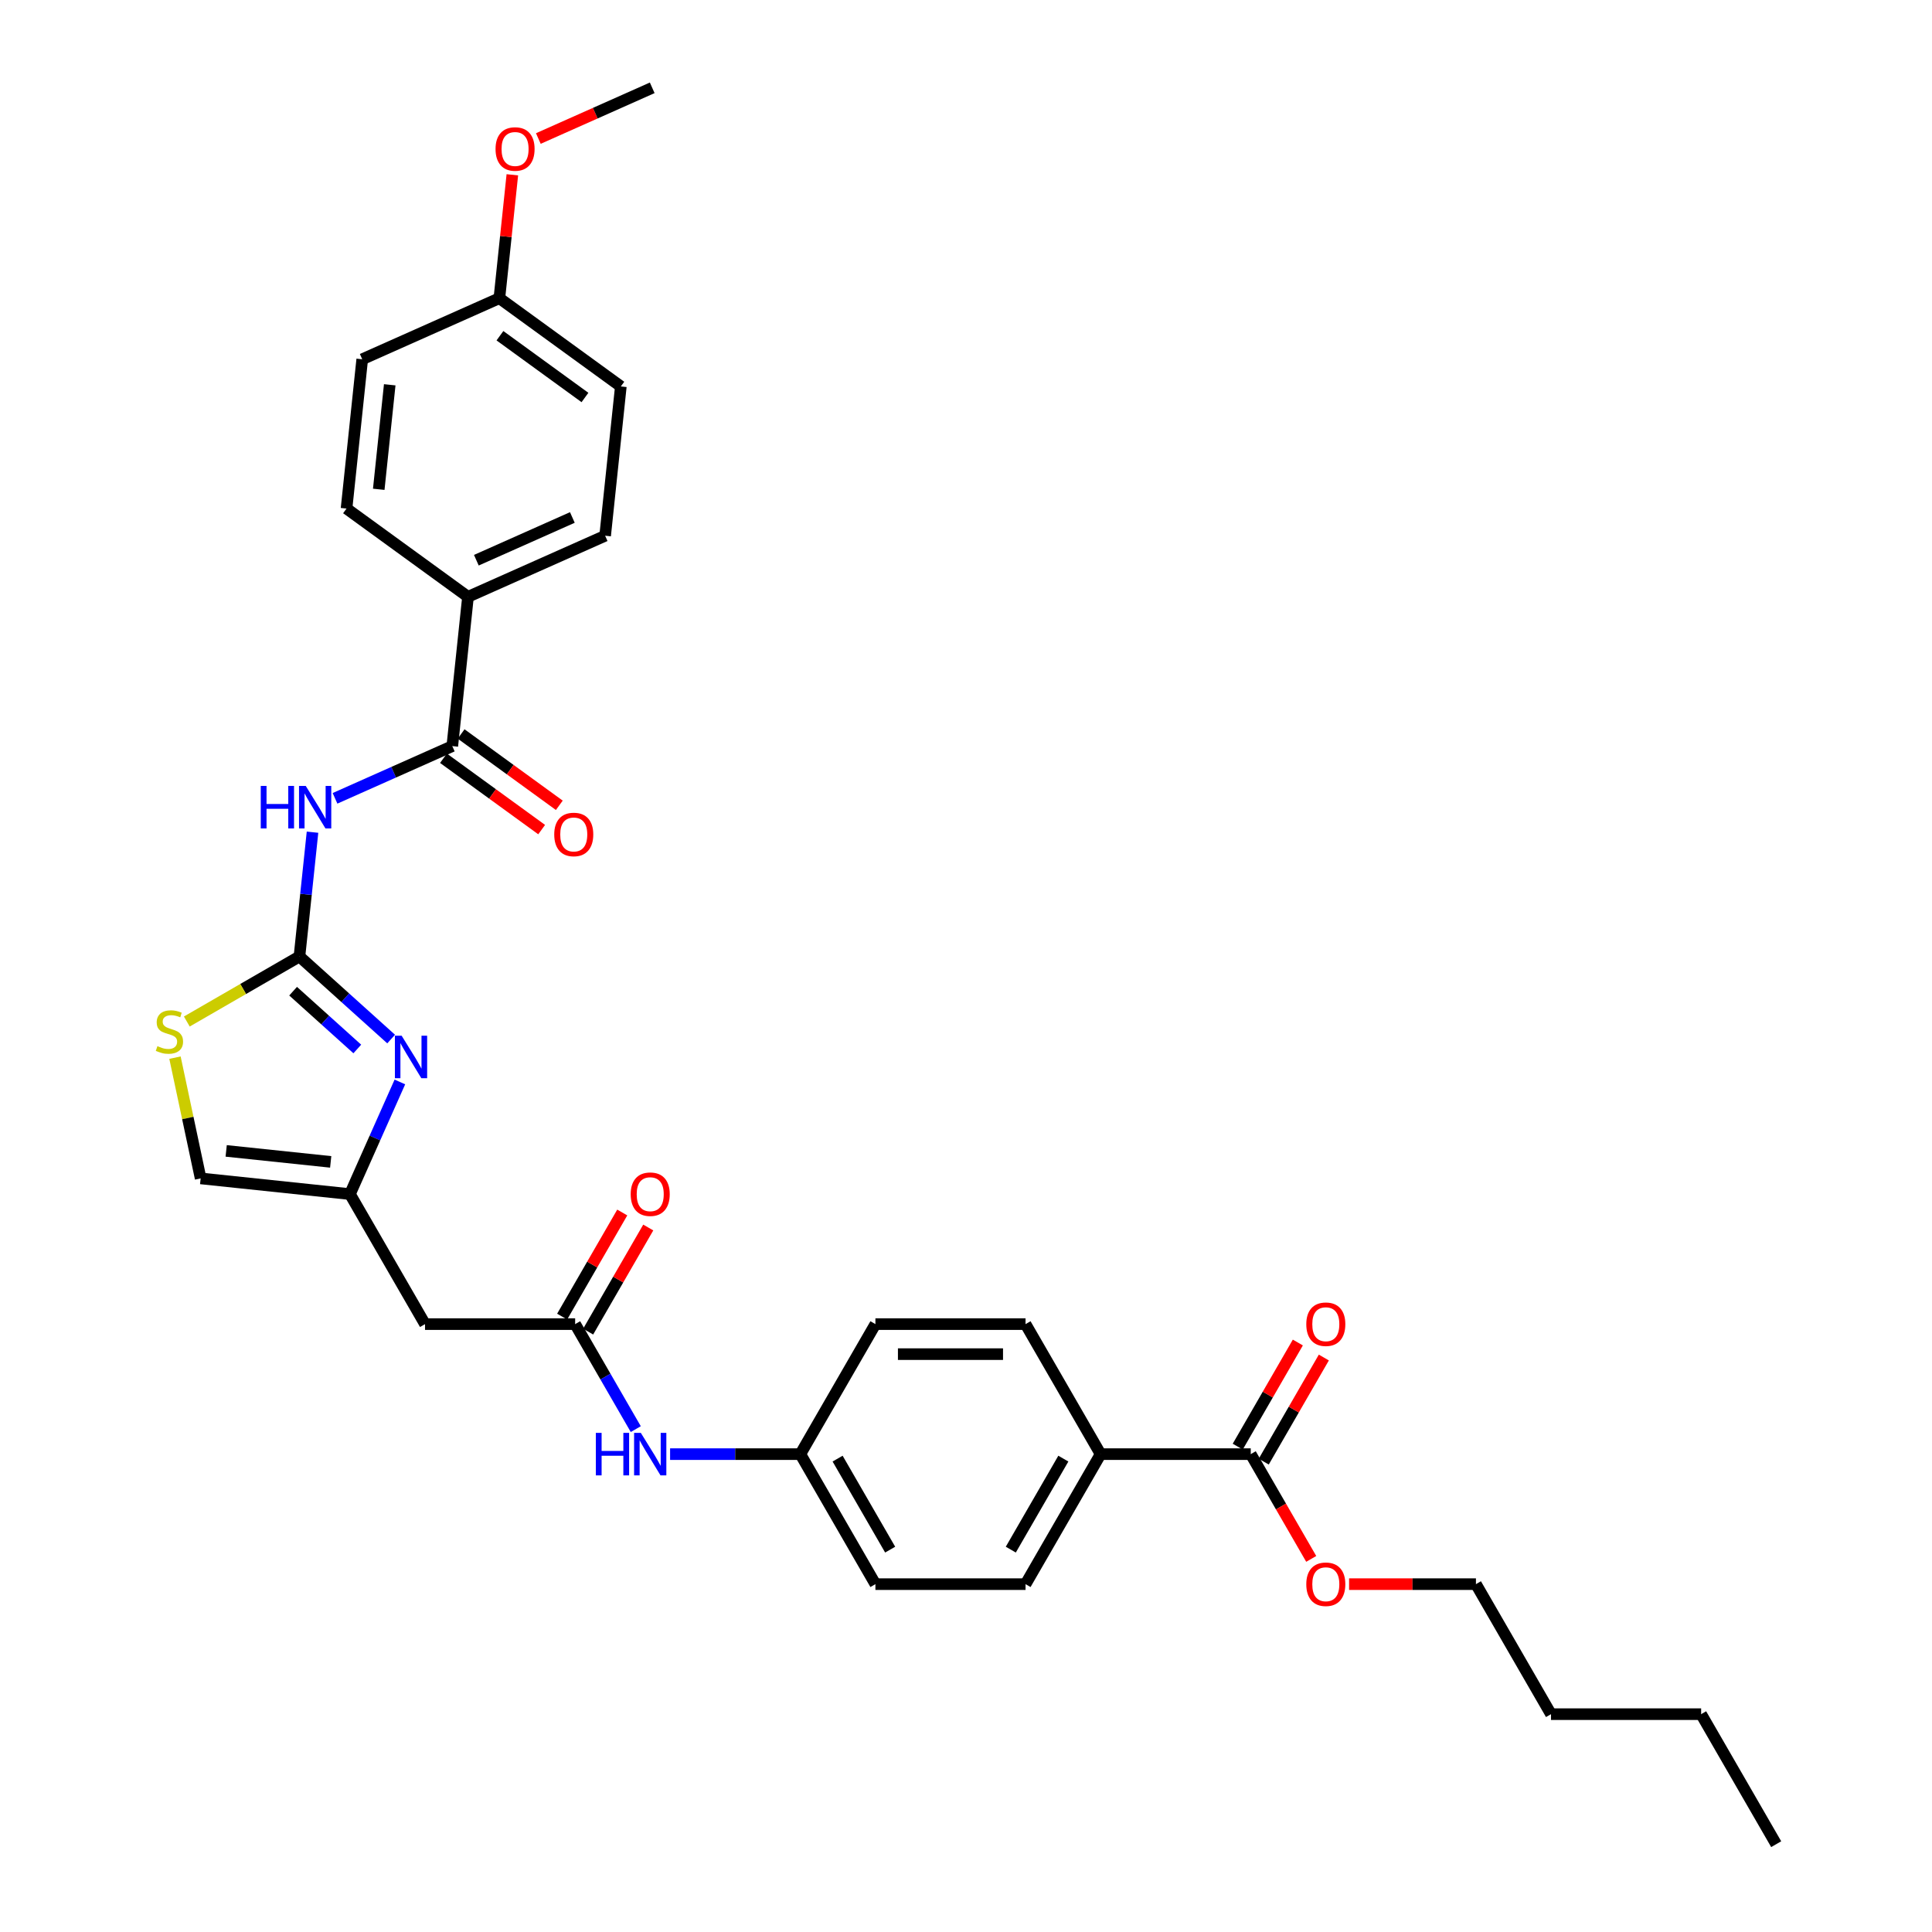 <?xml version='1.0' encoding='iso-8859-1'?>
<svg version='1.1' baseProfile='full'
              xmlns='http://www.w3.org/2000/svg'
                      xmlns:rdkit='http://www.rdkit.org/xml'
                      xmlns:xlink='http://www.w3.org/1999/xlink'
                  xml:space='preserve'
width='1000px' height='1000px' viewBox='0 0 1000 1000'>
<!-- END OF HEADER -->
<rect style='opacity:1.0;fill:#FFFFFF;stroke:none' width='1000' height='1000' x='0' y='0'> </rect>
<path class='bond-0' d='M 154.995,495.076 L 158.376,462.909' style='fill:none;fill-rule:evenodd;stroke:#000000;stroke-width:6px;stroke-linecap:butt;stroke-linejoin:miter;stroke-opacity:1' />
<path class='bond-0' d='M 158.376,462.909 L 161.757,430.741' style='fill:none;fill-rule:evenodd;stroke:#0000FF;stroke-width:6px;stroke-linecap:butt;stroke-linejoin:miter;stroke-opacity:1' />
<path class='bond-1' d='M 154.995,495.076 L 178.725,516.443' style='fill:none;fill-rule:evenodd;stroke:#000000;stroke-width:6px;stroke-linecap:butt;stroke-linejoin:miter;stroke-opacity:1' />
<path class='bond-1' d='M 178.725,516.443 L 202.454,537.809' style='fill:none;fill-rule:evenodd;stroke:#0000FF;stroke-width:6px;stroke-linecap:butt;stroke-linejoin:miter;stroke-opacity:1' />
<path class='bond-1' d='M 151.715,513.036 L 168.325,527.992' style='fill:none;fill-rule:evenodd;stroke:#000000;stroke-width:6px;stroke-linecap:butt;stroke-linejoin:miter;stroke-opacity:1' />
<path class='bond-1' d='M 168.325,527.992 L 184.936,542.949' style='fill:none;fill-rule:evenodd;stroke:#0000FF;stroke-width:6px;stroke-linecap:butt;stroke-linejoin:miter;stroke-opacity:1' />
<path class='bond-4' d='M 154.995,495.076 L 125.846,511.906' style='fill:none;fill-rule:evenodd;stroke:#000000;stroke-width:6px;stroke-linecap:butt;stroke-linejoin:miter;stroke-opacity:1' />
<path class='bond-4' d='M 125.846,511.906 L 96.697,528.735' style='fill:none;fill-rule:evenodd;stroke:#CCCC00;stroke-width:6px;stroke-linecap:butt;stroke-linejoin:miter;stroke-opacity:1' />
<path class='bond-2' d='M 173.406,413.214 L 203.757,399.701' style='fill:none;fill-rule:evenodd;stroke:#0000FF;stroke-width:6px;stroke-linecap:butt;stroke-linejoin:miter;stroke-opacity:1' />
<path class='bond-2' d='M 203.757,399.701 L 234.107,386.188' style='fill:none;fill-rule:evenodd;stroke:#000000;stroke-width:6px;stroke-linecap:butt;stroke-linejoin:miter;stroke-opacity:1' />
<path class='bond-3' d='M 206.979,560.019 L 194.058,589.041' style='fill:none;fill-rule:evenodd;stroke:#0000FF;stroke-width:6px;stroke-linecap:butt;stroke-linejoin:miter;stroke-opacity:1' />
<path class='bond-3' d='M 194.058,589.041 L 181.136,618.062' style='fill:none;fill-rule:evenodd;stroke:#000000;stroke-width:6px;stroke-linecap:butt;stroke-linejoin:miter;stroke-opacity:1' />
<path class='bond-9' d='M 234.107,386.188 L 242.23,308.906' style='fill:none;fill-rule:evenodd;stroke:#000000;stroke-width:6px;stroke-linecap:butt;stroke-linejoin:miter;stroke-opacity:1' />
<path class='bond-12' d='M 229.539,392.475 L 254.95,410.937' style='fill:none;fill-rule:evenodd;stroke:#000000;stroke-width:6px;stroke-linecap:butt;stroke-linejoin:miter;stroke-opacity:1' />
<path class='bond-12' d='M 254.95,410.937 L 280.361,429.399' style='fill:none;fill-rule:evenodd;stroke:#FF0000;stroke-width:6px;stroke-linecap:butt;stroke-linejoin:miter;stroke-opacity:1' />
<path class='bond-12' d='M 238.674,379.902 L 264.086,398.364' style='fill:none;fill-rule:evenodd;stroke:#000000;stroke-width:6px;stroke-linecap:butt;stroke-linejoin:miter;stroke-opacity:1' />
<path class='bond-12' d='M 264.086,398.364 L 289.497,416.826' style='fill:none;fill-rule:evenodd;stroke:#FF0000;stroke-width:6px;stroke-linecap:butt;stroke-linejoin:miter;stroke-opacity:1' />
<path class='bond-6' d='M 181.136,618.062 L 219.99,685.359' style='fill:none;fill-rule:evenodd;stroke:#000000;stroke-width:6px;stroke-linecap:butt;stroke-linejoin:miter;stroke-opacity:1' />
<path class='bond-32' d='M 181.136,618.062 L 103.855,609.94' style='fill:none;fill-rule:evenodd;stroke:#000000;stroke-width:6px;stroke-linecap:butt;stroke-linejoin:miter;stroke-opacity:1' />
<path class='bond-32' d='M 171.169,601.387 L 117.071,595.702' style='fill:none;fill-rule:evenodd;stroke:#000000;stroke-width:6px;stroke-linecap:butt;stroke-linejoin:miter;stroke-opacity:1' />
<path class='bond-8' d='M 90.569,547.436 L 97.212,578.688' style='fill:none;fill-rule:evenodd;stroke:#CCCC00;stroke-width:6px;stroke-linecap:butt;stroke-linejoin:miter;stroke-opacity:1' />
<path class='bond-8' d='M 97.212,578.688 L 103.855,609.94' style='fill:none;fill-rule:evenodd;stroke:#000000;stroke-width:6px;stroke-linecap:butt;stroke-linejoin:miter;stroke-opacity:1' />
<path class='bond-5' d='M 297.698,685.359 L 219.99,685.359' style='fill:none;fill-rule:evenodd;stroke:#000000;stroke-width:6px;stroke-linecap:butt;stroke-linejoin:miter;stroke-opacity:1' />
<path class='bond-10' d='M 297.698,685.359 L 313.387,712.534' style='fill:none;fill-rule:evenodd;stroke:#000000;stroke-width:6px;stroke-linecap:butt;stroke-linejoin:miter;stroke-opacity:1' />
<path class='bond-10' d='M 313.387,712.534 L 329.077,739.709' style='fill:none;fill-rule:evenodd;stroke:#0000FF;stroke-width:6px;stroke-linecap:butt;stroke-linejoin:miter;stroke-opacity:1' />
<path class='bond-13' d='M 304.427,689.244 L 319.982,662.302' style='fill:none;fill-rule:evenodd;stroke:#000000;stroke-width:6px;stroke-linecap:butt;stroke-linejoin:miter;stroke-opacity:1' />
<path class='bond-13' d='M 319.982,662.302 L 335.537,635.36' style='fill:none;fill-rule:evenodd;stroke:#FF0000;stroke-width:6px;stroke-linecap:butt;stroke-linejoin:miter;stroke-opacity:1' />
<path class='bond-13' d='M 290.968,681.473 L 306.523,654.531' style='fill:none;fill-rule:evenodd;stroke:#000000;stroke-width:6px;stroke-linecap:butt;stroke-linejoin:miter;stroke-opacity:1' />
<path class='bond-13' d='M 306.523,654.531 L 322.078,627.589' style='fill:none;fill-rule:evenodd;stroke:#FF0000;stroke-width:6px;stroke-linecap:butt;stroke-linejoin:miter;stroke-opacity:1' />
<path class='bond-7' d='M 647.381,752.656 L 569.674,752.656' style='fill:none;fill-rule:evenodd;stroke:#000000;stroke-width:6px;stroke-linecap:butt;stroke-linejoin:miter;stroke-opacity:1' />
<path class='bond-14' d='M 654.111,756.541 L 669.666,729.599' style='fill:none;fill-rule:evenodd;stroke:#000000;stroke-width:6px;stroke-linecap:butt;stroke-linejoin:miter;stroke-opacity:1' />
<path class='bond-14' d='M 669.666,729.599 L 685.221,702.657' style='fill:none;fill-rule:evenodd;stroke:#FF0000;stroke-width:6px;stroke-linecap:butt;stroke-linejoin:miter;stroke-opacity:1' />
<path class='bond-14' d='M 640.652,748.77 L 656.207,721.828' style='fill:none;fill-rule:evenodd;stroke:#000000;stroke-width:6px;stroke-linecap:butt;stroke-linejoin:miter;stroke-opacity:1' />
<path class='bond-14' d='M 656.207,721.828 L 671.762,694.886' style='fill:none;fill-rule:evenodd;stroke:#FF0000;stroke-width:6px;stroke-linecap:butt;stroke-linejoin:miter;stroke-opacity:1' />
<path class='bond-20' d='M 647.381,752.656 L 663.035,779.769' style='fill:none;fill-rule:evenodd;stroke:#000000;stroke-width:6px;stroke-linecap:butt;stroke-linejoin:miter;stroke-opacity:1' />
<path class='bond-20' d='M 663.035,779.769 L 678.689,806.882' style='fill:none;fill-rule:evenodd;stroke:#FF0000;stroke-width:6px;stroke-linecap:butt;stroke-linejoin:miter;stroke-opacity:1' />
<path class='bond-15' d='M 242.23,308.906 L 313.219,277.3' style='fill:none;fill-rule:evenodd;stroke:#000000;stroke-width:6px;stroke-linecap:butt;stroke-linejoin:miter;stroke-opacity:1' />
<path class='bond-15' d='M 246.557,289.968 L 296.249,267.843' style='fill:none;fill-rule:evenodd;stroke:#000000;stroke-width:6px;stroke-linecap:butt;stroke-linejoin:miter;stroke-opacity:1' />
<path class='bond-16' d='M 242.23,308.906 L 179.363,263.231' style='fill:none;fill-rule:evenodd;stroke:#000000;stroke-width:6px;stroke-linecap:butt;stroke-linejoin:miter;stroke-opacity:1' />
<path class='bond-19' d='M 346.84,752.656 L 380.549,752.656' style='fill:none;fill-rule:evenodd;stroke:#0000FF;stroke-width:6px;stroke-linecap:butt;stroke-linejoin:miter;stroke-opacity:1' />
<path class='bond-19' d='M 380.549,752.656 L 414.259,752.656' style='fill:none;fill-rule:evenodd;stroke:#000000;stroke-width:6px;stroke-linecap:butt;stroke-linejoin:miter;stroke-opacity:1' />
<path class='bond-11' d='M 569.674,752.656 L 530.82,819.952' style='fill:none;fill-rule:evenodd;stroke:#000000;stroke-width:6px;stroke-linecap:butt;stroke-linejoin:miter;stroke-opacity:1' />
<path class='bond-11' d='M 550.386,754.979 L 523.189,802.087' style='fill:none;fill-rule:evenodd;stroke:#000000;stroke-width:6px;stroke-linecap:butt;stroke-linejoin:miter;stroke-opacity:1' />
<path class='bond-34' d='M 569.674,752.656 L 530.82,685.359' style='fill:none;fill-rule:evenodd;stroke:#000000;stroke-width:6px;stroke-linecap:butt;stroke-linejoin:miter;stroke-opacity:1' />
<path class='bond-25' d='M 313.219,277.3 L 321.342,200.018' style='fill:none;fill-rule:evenodd;stroke:#000000;stroke-width:6px;stroke-linecap:butt;stroke-linejoin:miter;stroke-opacity:1' />
<path class='bond-24' d='M 179.363,263.231 L 187.486,185.949' style='fill:none;fill-rule:evenodd;stroke:#000000;stroke-width:6px;stroke-linecap:butt;stroke-linejoin:miter;stroke-opacity:1' />
<path class='bond-24' d='M 196.038,253.263 L 201.724,199.166' style='fill:none;fill-rule:evenodd;stroke:#000000;stroke-width:6px;stroke-linecap:butt;stroke-linejoin:miter;stroke-opacity:1' />
<path class='bond-17' d='M 530.82,685.359 L 453.113,685.359' style='fill:none;fill-rule:evenodd;stroke:#000000;stroke-width:6px;stroke-linecap:butt;stroke-linejoin:miter;stroke-opacity:1' />
<path class='bond-17' d='M 519.164,700.9 L 464.769,700.9' style='fill:none;fill-rule:evenodd;stroke:#000000;stroke-width:6px;stroke-linecap:butt;stroke-linejoin:miter;stroke-opacity:1' />
<path class='bond-18' d='M 530.82,819.952 L 453.113,819.952' style='fill:none;fill-rule:evenodd;stroke:#000000;stroke-width:6px;stroke-linecap:butt;stroke-linejoin:miter;stroke-opacity:1' />
<path class='bond-22' d='M 414.259,752.656 L 453.113,685.359' style='fill:none;fill-rule:evenodd;stroke:#000000;stroke-width:6px;stroke-linecap:butt;stroke-linejoin:miter;stroke-opacity:1' />
<path class='bond-23' d='M 414.259,752.656 L 453.113,819.952' style='fill:none;fill-rule:evenodd;stroke:#000000;stroke-width:6px;stroke-linecap:butt;stroke-linejoin:miter;stroke-opacity:1' />
<path class='bond-23' d='M 433.546,754.979 L 460.744,802.087' style='fill:none;fill-rule:evenodd;stroke:#000000;stroke-width:6px;stroke-linecap:butt;stroke-linejoin:miter;stroke-opacity:1' />
<path class='bond-27' d='M 698.28,819.952 L 731.111,819.952' style='fill:none;fill-rule:evenodd;stroke:#FF0000;stroke-width:6px;stroke-linecap:butt;stroke-linejoin:miter;stroke-opacity:1' />
<path class='bond-27' d='M 731.111,819.952 L 763.943,819.952' style='fill:none;fill-rule:evenodd;stroke:#000000;stroke-width:6px;stroke-linecap:butt;stroke-linejoin:miter;stroke-opacity:1' />
<path class='bond-21' d='M 258.475,154.343 L 187.486,185.949' style='fill:none;fill-rule:evenodd;stroke:#000000;stroke-width:6px;stroke-linecap:butt;stroke-linejoin:miter;stroke-opacity:1' />
<path class='bond-26' d='M 258.475,154.343 L 261.831,122.408' style='fill:none;fill-rule:evenodd;stroke:#000000;stroke-width:6px;stroke-linecap:butt;stroke-linejoin:miter;stroke-opacity:1' />
<path class='bond-26' d='M 261.831,122.408 L 265.188,90.473' style='fill:none;fill-rule:evenodd;stroke:#FF0000;stroke-width:6px;stroke-linecap:butt;stroke-linejoin:miter;stroke-opacity:1' />
<path class='bond-33' d='M 258.475,154.343 L 321.342,200.018' style='fill:none;fill-rule:evenodd;stroke:#000000;stroke-width:6px;stroke-linecap:butt;stroke-linejoin:miter;stroke-opacity:1' />
<path class='bond-33' d='M 258.77,173.767 L 302.777,205.74' style='fill:none;fill-rule:evenodd;stroke:#000000;stroke-width:6px;stroke-linecap:butt;stroke-linejoin:miter;stroke-opacity:1' />
<path class='bond-28' d='M 278.642,71.698 L 308.115,58.577' style='fill:none;fill-rule:evenodd;stroke:#FF0000;stroke-width:6px;stroke-linecap:butt;stroke-linejoin:miter;stroke-opacity:1' />
<path class='bond-28' d='M 308.115,58.577 L 337.587,45.455' style='fill:none;fill-rule:evenodd;stroke:#000000;stroke-width:6px;stroke-linecap:butt;stroke-linejoin:miter;stroke-opacity:1' />
<path class='bond-29' d='M 763.943,819.952 L 802.796,887.249' style='fill:none;fill-rule:evenodd;stroke:#000000;stroke-width:6px;stroke-linecap:butt;stroke-linejoin:miter;stroke-opacity:1' />
<path class='bond-30' d='M 802.796,887.249 L 880.504,887.249' style='fill:none;fill-rule:evenodd;stroke:#000000;stroke-width:6px;stroke-linecap:butt;stroke-linejoin:miter;stroke-opacity:1' />
<path class='bond-31' d='M 880.504,887.249 L 919.357,954.545' style='fill:none;fill-rule:evenodd;stroke:#000000;stroke-width:6px;stroke-linecap:butt;stroke-linejoin:miter;stroke-opacity:1' />
<path  class='atom-1' d='M 134.972 406.791
L 137.956 406.791
L 137.956 416.147
L 149.208 416.147
L 149.208 406.791
L 152.192 406.791
L 152.192 428.798
L 149.208 428.798
L 149.208 418.634
L 137.956 418.634
L 137.956 428.798
L 134.972 428.798
L 134.972 406.791
' fill='#0000FF'/>
<path  class='atom-1' d='M 158.253 406.791
L 165.464 418.447
Q 166.179 419.597, 167.329 421.68
Q 168.479 423.763, 168.542 423.887
L 168.542 406.791
L 171.463 406.791
L 171.463 428.798
L 168.448 428.798
L 160.709 416.054
Q 159.807 414.562, 158.844 412.852
Q 157.911 411.143, 157.632 410.614
L 157.632 428.798
L 154.772 428.798
L 154.772 406.791
L 158.253 406.791
' fill='#0000FF'/>
<path  class='atom-2' d='M 207.878 536.07
L 215.09 547.726
Q 215.805 548.876, 216.955 550.958
Q 218.105 553.041, 218.167 553.165
L 218.167 536.07
L 221.089 536.07
L 221.089 558.076
L 218.074 558.076
L 210.334 545.332
Q 209.433 543.84, 208.469 542.131
Q 207.537 540.421, 207.257 539.893
L 207.257 558.076
L 204.397 558.076
L 204.397 536.07
L 207.878 536.07
' fill='#0000FF'/>
<path  class='atom-5' d='M 81.482 541.483
Q 81.73 541.577, 82.756 542.012
Q 83.782 542.447, 84.901 542.727
Q 86.051 542.975, 87.17 542.975
Q 89.252 542.975, 90.465 541.981
Q 91.677 540.955, 91.677 539.183
Q 91.677 537.971, 91.055 537.225
Q 90.465 536.479, 89.532 536.075
Q 88.6 535.671, 87.046 535.205
Q 85.087 534.614, 83.906 534.055
Q 82.756 533.495, 81.917 532.314
Q 81.109 531.133, 81.109 529.143
Q 81.109 526.377, 82.974 524.667
Q 84.87 522.958, 88.6 522.958
Q 91.149 522.958, 94.039 524.17
L 93.324 526.564
Q 90.682 525.476, 88.693 525.476
Q 86.548 525.476, 85.367 526.377
Q 84.186 527.247, 84.217 528.77
Q 84.217 529.952, 84.808 530.666
Q 85.429 531.381, 86.3 531.785
Q 87.201 532.19, 88.693 532.656
Q 90.682 533.277, 91.864 533.899
Q 93.045 534.521, 93.884 535.795
Q 94.754 537.038, 94.754 539.183
Q 94.754 542.229, 92.703 543.877
Q 90.682 545.493, 87.294 545.493
Q 85.336 545.493, 83.844 545.058
Q 82.383 544.654, 80.642 543.939
L 81.482 541.483
' fill='#CCCC00'/>
<path  class='atom-11' d='M 308.406 741.652
L 311.39 741.652
L 311.39 751.008
L 322.642 751.008
L 322.642 741.652
L 325.626 741.652
L 325.626 763.659
L 322.642 763.659
L 322.642 753.495
L 311.39 753.495
L 311.39 763.659
L 308.406 763.659
L 308.406 741.652
' fill='#0000FF'/>
<path  class='atom-11' d='M 331.687 741.652
L 338.898 753.308
Q 339.613 754.458, 340.763 756.541
Q 341.913 758.623, 341.975 758.748
L 341.975 741.652
L 344.897 741.652
L 344.897 763.659
L 341.882 763.659
L 334.142 750.915
Q 333.241 749.423, 332.277 747.713
Q 331.345 746.004, 331.065 745.475
L 331.065 763.659
L 328.206 763.659
L 328.206 741.652
L 331.687 741.652
' fill='#0000FF'/>
<path  class='atom-13' d='M 286.872 431.926
Q 286.872 426.642, 289.483 423.689
Q 292.094 420.736, 296.974 420.736
Q 301.854 420.736, 304.465 423.689
Q 307.076 426.642, 307.076 431.926
Q 307.076 437.272, 304.434 440.318
Q 301.792 443.333, 296.974 443.333
Q 292.125 443.333, 289.483 440.318
Q 286.872 437.303, 286.872 431.926
M 296.974 440.846
Q 300.331 440.846, 302.133 438.608
Q 303.967 436.339, 303.967 431.926
Q 303.967 427.605, 302.133 425.429
Q 300.331 423.222, 296.974 423.222
Q 293.617 423.222, 291.783 425.398
Q 289.98 427.574, 289.98 431.926
Q 289.98 436.371, 291.783 438.608
Q 293.617 440.846, 296.974 440.846
' fill='#FF0000'/>
<path  class='atom-14' d='M 326.449 618.124
Q 326.449 612.84, 329.06 609.887
Q 331.671 606.934, 336.551 606.934
Q 341.431 606.934, 344.042 609.887
Q 346.653 612.84, 346.653 618.124
Q 346.653 623.471, 344.011 626.517
Q 341.369 629.532, 336.551 629.532
Q 331.702 629.532, 329.06 626.517
Q 326.449 623.502, 326.449 618.124
M 336.551 627.045
Q 339.908 627.045, 341.711 624.807
Q 343.545 622.538, 343.545 618.124
Q 343.545 613.804, 341.711 611.628
Q 339.908 609.421, 336.551 609.421
Q 333.194 609.421, 331.361 611.597
Q 329.558 613.773, 329.558 618.124
Q 329.558 622.569, 331.361 624.807
Q 333.194 627.045, 336.551 627.045
' fill='#FF0000'/>
<path  class='atom-15' d='M 676.133 685.421
Q 676.133 680.137, 678.744 677.184
Q 681.355 674.231, 686.235 674.231
Q 691.115 674.231, 693.726 677.184
Q 696.337 680.137, 696.337 685.421
Q 696.337 690.767, 693.695 693.813
Q 691.053 696.828, 686.235 696.828
Q 681.386 696.828, 678.744 693.813
Q 676.133 690.798, 676.133 685.421
M 686.235 694.342
Q 689.592 694.342, 691.395 692.104
Q 693.229 689.835, 693.229 685.421
Q 693.229 681.1, 691.395 678.925
Q 689.592 676.718, 686.235 676.718
Q 682.878 676.718, 681.044 678.894
Q 679.241 681.069, 679.241 685.421
Q 679.241 689.866, 681.044 692.104
Q 682.878 694.342, 686.235 694.342
' fill='#FF0000'/>
<path  class='atom-21' d='M 676.133 820.014
Q 676.133 814.73, 678.744 811.777
Q 681.355 808.824, 686.235 808.824
Q 691.115 808.824, 693.726 811.777
Q 696.337 814.73, 696.337 820.014
Q 696.337 825.361, 693.695 828.407
Q 691.053 831.422, 686.235 831.422
Q 681.386 831.422, 678.744 828.407
Q 676.133 825.392, 676.133 820.014
M 686.235 828.935
Q 689.592 828.935, 691.395 826.697
Q 693.229 824.428, 693.229 820.014
Q 693.229 815.694, 691.395 813.518
Q 689.592 811.311, 686.235 811.311
Q 682.878 811.311, 681.044 813.487
Q 679.241 815.663, 679.241 820.014
Q 679.241 824.459, 681.044 826.697
Q 682.878 828.935, 686.235 828.935
' fill='#FF0000'/>
<path  class='atom-27' d='M 256.496 77.123
Q 256.496 71.839, 259.107 68.886
Q 261.718 65.933, 266.598 65.933
Q 271.478 65.933, 274.089 68.886
Q 276.7 71.839, 276.7 77.123
Q 276.7 82.469, 274.057 85.516
Q 271.415 88.531, 266.598 88.531
Q 261.749 88.531, 259.107 85.516
Q 256.496 82.501, 256.496 77.123
M 266.598 86.044
Q 269.955 86.044, 271.757 83.806
Q 273.591 81.537, 273.591 77.123
Q 273.591 72.803, 271.757 70.627
Q 269.955 68.42, 266.598 68.42
Q 263.241 68.42, 261.407 70.596
Q 259.604 72.772, 259.604 77.123
Q 259.604 81.568, 261.407 83.806
Q 263.241 86.044, 266.598 86.044
' fill='#FF0000'/>
</svg>
